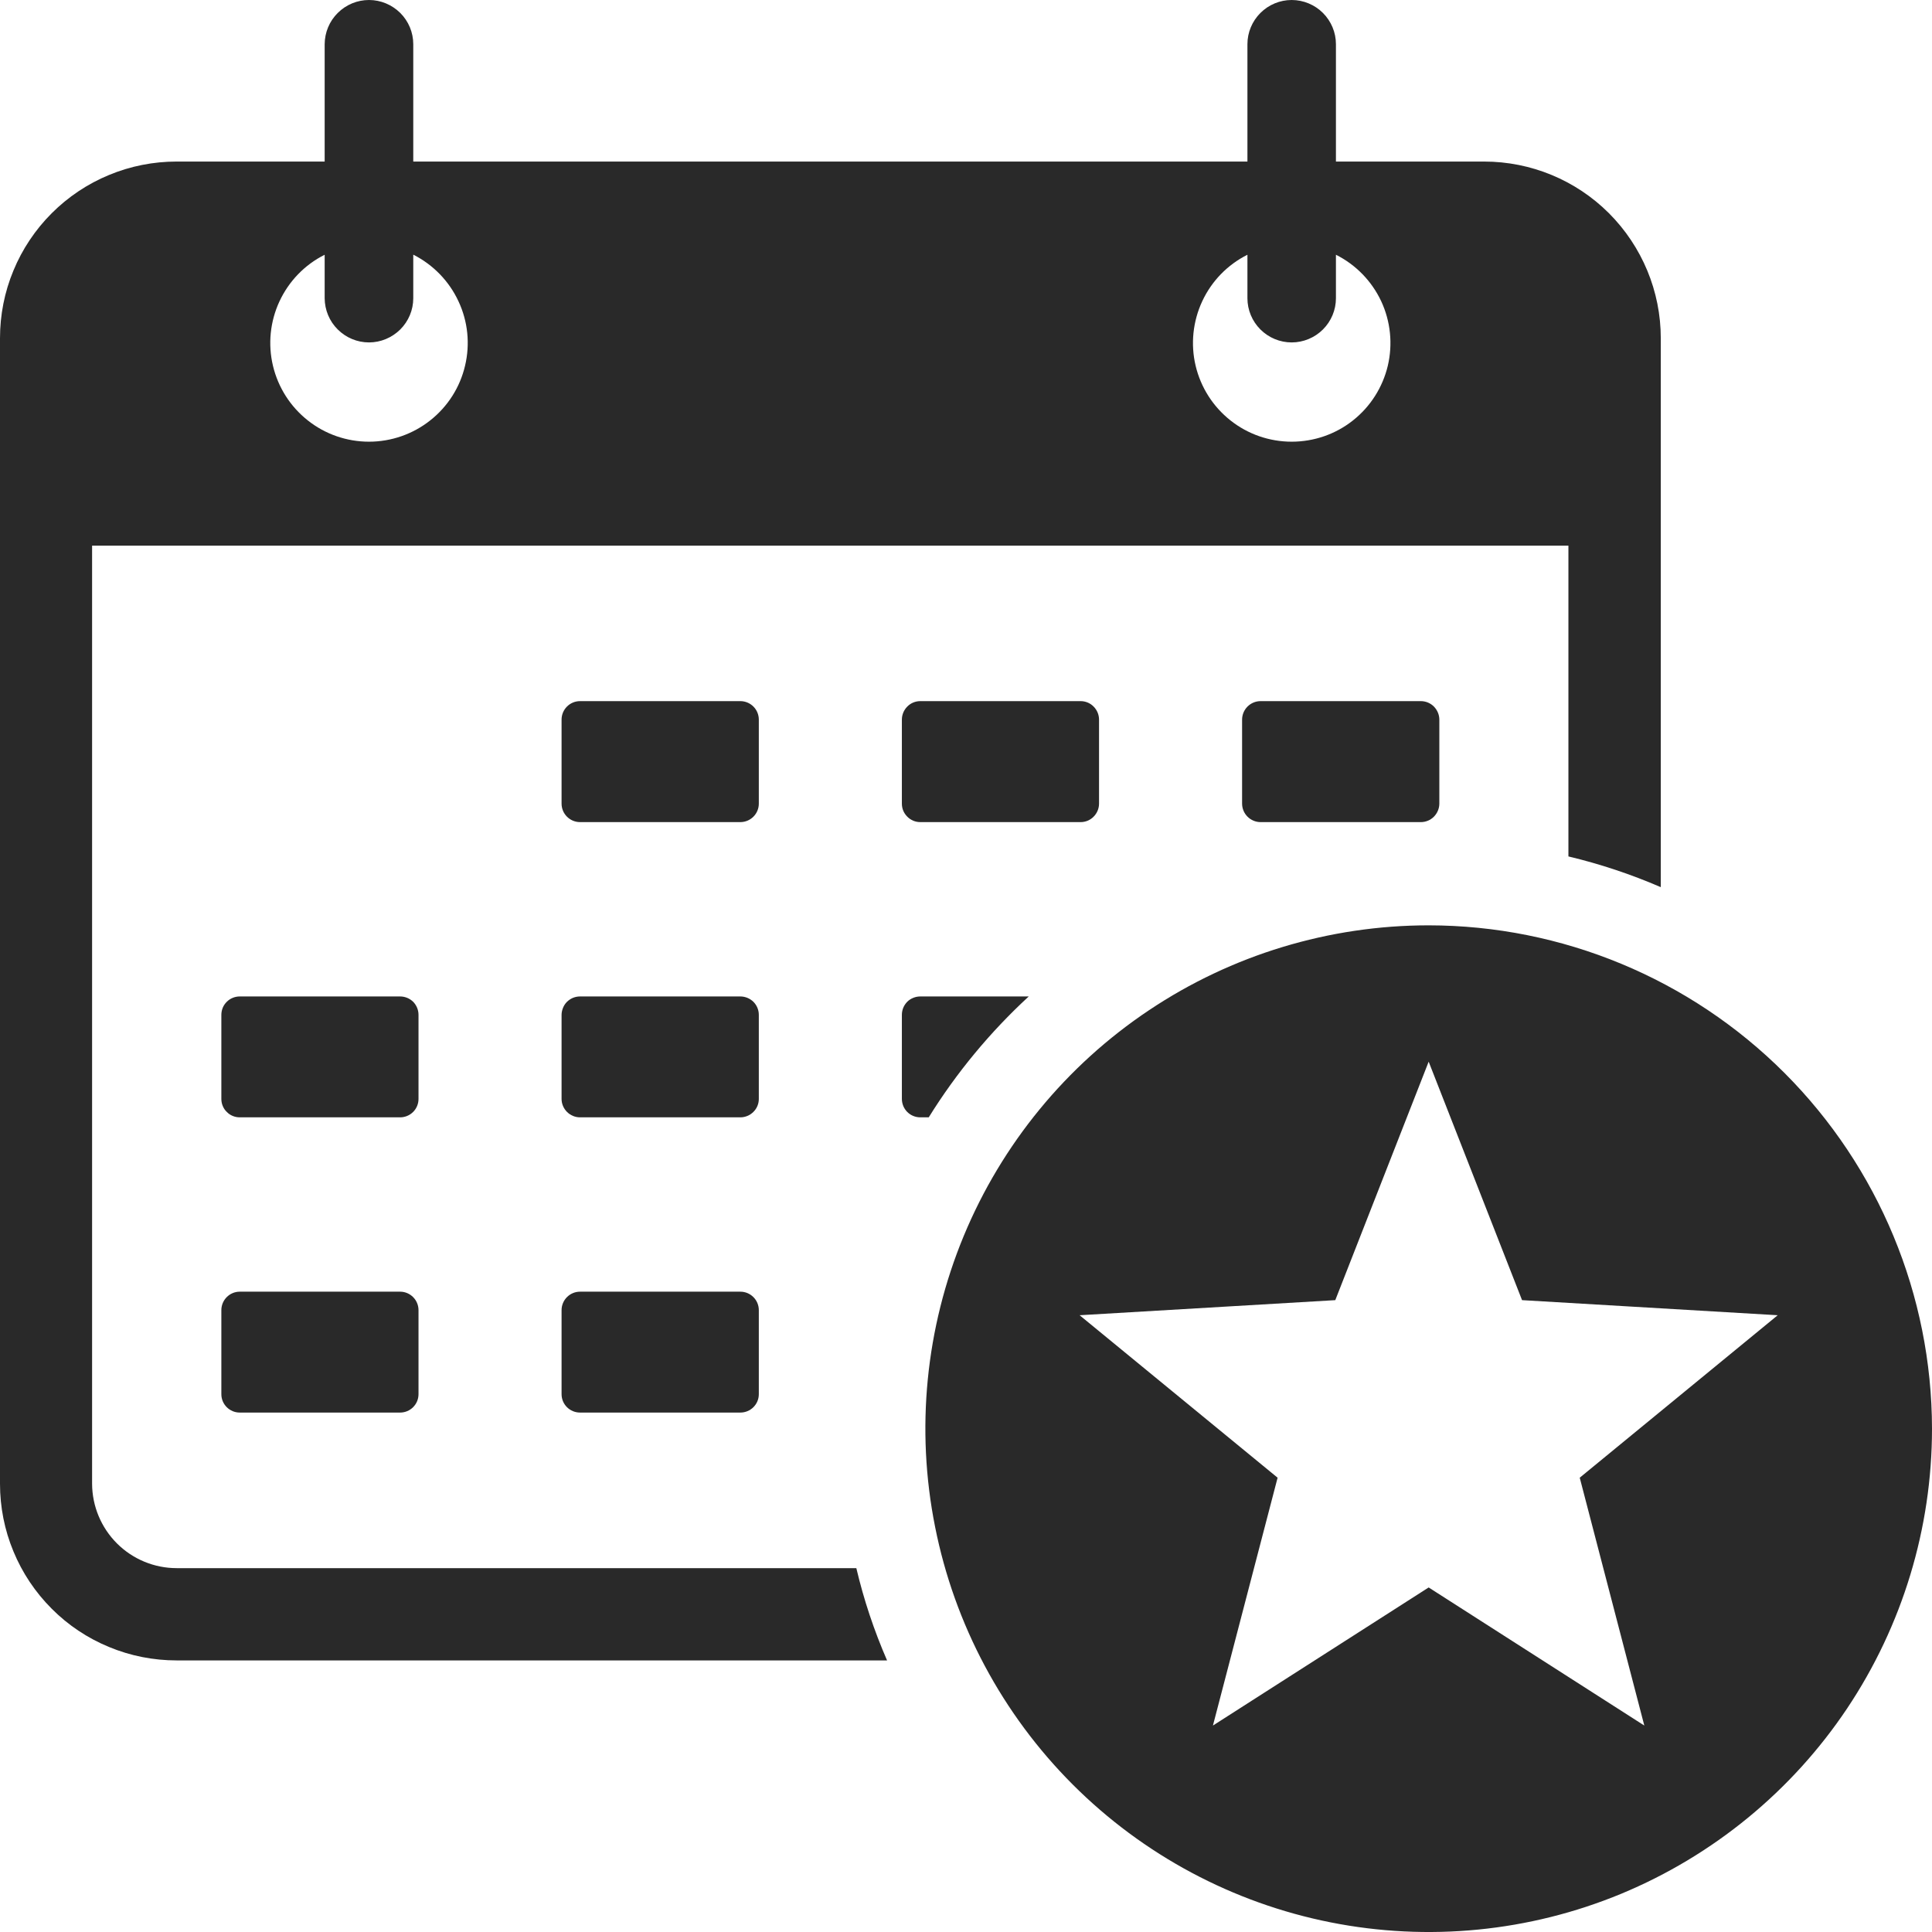 <svg width="21" height="21" viewBox="0 0 21 21" fill="none" xmlns="http://www.w3.org/2000/svg">
<path d="M8.047 7.621H6.305C6.194 7.621 6.104 7.711 6.104 7.822V8.735C6.104 8.846 6.194 8.936 6.305 8.936H8.047C8.158 8.936 8.248 8.846 8.248 8.735V7.822C8.248 7.711 8.158 7.621 8.047 7.621Z" fill="#292929"/>
<path d="M10.003 7.621H11.746C11.799 7.621 11.85 7.642 11.887 7.68C11.925 7.718 11.946 7.769 11.946 7.822V8.735C11.946 8.788 11.925 8.839 11.887 8.877C11.85 8.915 11.799 8.936 11.746 8.936H10.003C9.977 8.936 9.951 8.931 9.927 8.921C9.902 8.91 9.88 8.896 9.862 8.877C9.843 8.858 9.828 8.836 9.818 8.812C9.808 8.788 9.803 8.762 9.803 8.735V7.822C9.803 7.769 9.824 7.718 9.862 7.68C9.899 7.642 9.95 7.621 10.003 7.621Z" fill="#292929"/>
<path d="M13.702 7.621H15.444C15.497 7.621 15.548 7.642 15.586 7.68C15.623 7.718 15.645 7.769 15.645 7.822V8.735C15.645 8.788 15.623 8.839 15.586 8.877C15.548 8.915 15.497 8.936 15.444 8.936H13.702C13.649 8.936 13.598 8.915 13.56 8.877C13.522 8.839 13.501 8.788 13.501 8.735V7.822C13.501 7.769 13.522 7.718 13.56 7.68C13.598 7.642 13.649 7.621 13.702 7.621Z" fill="#292929"/>
<path d="M2.606 10.831H4.349C4.402 10.831 4.453 10.852 4.491 10.889C4.528 10.927 4.549 10.978 4.549 11.031V11.945C4.549 11.998 4.528 12.049 4.491 12.086C4.453 12.124 4.402 12.145 4.349 12.145H2.606C2.58 12.145 2.554 12.14 2.53 12.13C2.505 12.12 2.483 12.105 2.465 12.086C2.446 12.068 2.431 12.046 2.421 12.021C2.411 11.997 2.406 11.971 2.406 11.945V11.031C2.406 11.005 2.411 10.979 2.421 10.954C2.431 10.93 2.446 10.908 2.465 10.889C2.483 10.871 2.505 10.856 2.53 10.846C2.554 10.836 2.58 10.831 2.606 10.831Z" fill="#292929"/>
<path d="M6.305 10.831H8.047C8.1 10.831 8.151 10.852 8.189 10.889C8.227 10.927 8.248 10.978 8.248 11.031V11.945C8.248 11.998 8.227 12.049 8.189 12.086C8.151 12.124 8.1 12.145 8.047 12.145H6.305C6.252 12.145 6.201 12.124 6.163 12.086C6.126 12.049 6.104 11.998 6.104 11.945V11.031C6.104 11.005 6.11 10.979 6.12 10.954C6.13 10.93 6.144 10.908 6.163 10.889C6.182 10.871 6.204 10.856 6.228 10.846C6.253 10.836 6.279 10.831 6.305 10.831Z" fill="#292929"/>
<path d="M11.182 10.831H10.004C9.977 10.831 9.951 10.836 9.927 10.846C9.902 10.856 9.88 10.87 9.861 10.889C9.843 10.908 9.828 10.93 9.818 10.954C9.808 10.979 9.803 11.005 9.803 11.031V11.944C9.803 11.97 9.808 11.996 9.818 12.021C9.828 12.045 9.843 12.068 9.861 12.086C9.88 12.105 9.902 12.12 9.927 12.13C9.951 12.14 9.977 12.145 10.004 12.145H10.095C10.396 11.66 10.762 11.218 11.182 10.831Z" fill="#292929"/>
<path d="M4.349 14.04H2.606C2.496 14.04 2.406 14.13 2.406 14.241V15.154C2.406 15.265 2.496 15.354 2.606 15.354H4.349C4.459 15.354 4.549 15.265 4.549 15.154V14.241C4.549 14.13 4.459 14.04 4.349 14.04Z" fill="#292929"/>
<path d="M8.047 14.04H6.305C6.194 14.04 6.104 14.13 6.104 14.241V15.154C6.104 15.265 6.194 15.354 6.305 15.354H8.047C8.158 15.354 8.248 15.265 8.248 15.154V14.241C8.248 14.13 8.158 14.04 8.047 14.04Z" fill="#292929"/>
<path d="M1.92 17.045C1.677 17.045 1.443 16.948 1.271 16.776C1.099 16.604 1.002 16.371 1.001 16.128V5.931H17.048V9.309C17.392 9.391 17.728 9.503 18.052 9.643V3.676C18.052 3.167 17.849 2.679 17.489 2.318C17.129 1.958 16.641 1.756 16.131 1.756H14.521V0.48C14.521 0.353 14.47 0.231 14.38 0.141C14.29 0.051 14.167 1.39084e-05 14.04 1.39084e-05C13.912 1.39084e-05 13.79 0.051 13.7 0.141C13.61 0.231 13.559 0.353 13.559 0.48V1.756H4.492V0.48C4.492 0.353 4.441 0.231 4.351 0.141C4.26 0.051 4.138 0 4.011 0C3.883 0 3.761 0.051 3.671 0.141C3.58 0.231 3.53 0.353 3.529 0.48V1.756H1.92C1.668 1.756 1.418 1.805 1.185 1.902C0.952 1.998 0.74 2.14 0.562 2.318C0.384 2.496 0.242 2.708 0.146 2.941C0.049 3.174 -0 3.424 4.82597e-07 3.676V16.128C-0 16.38 0.049 16.63 0.146 16.863C0.242 17.096 0.384 17.308 0.562 17.486C0.74 17.665 0.952 17.806 1.185 17.902C1.418 17.999 1.668 18.048 1.92 18.048H9.642C9.501 17.724 9.389 17.389 9.308 17.045L1.92 17.045ZM13.559 2.769V3.242C13.559 3.369 13.61 3.491 13.7 3.581C13.79 3.671 13.912 3.722 14.04 3.722C14.167 3.722 14.29 3.671 14.38 3.581C14.47 3.491 14.521 3.369 14.521 3.242V2.769C14.737 2.877 14.91 3.055 15.013 3.274C15.115 3.493 15.14 3.74 15.085 3.975C15.029 4.21 14.896 4.42 14.706 4.57C14.517 4.72 14.282 4.801 14.04 4.801C13.799 4.801 13.564 4.72 13.375 4.57C13.185 4.42 13.052 4.211 12.996 3.976C12.94 3.74 12.966 3.493 13.068 3.274C13.17 3.055 13.343 2.877 13.559 2.769ZM3.529 2.769V3.242C3.53 3.369 3.58 3.491 3.671 3.581C3.761 3.671 3.883 3.722 4.011 3.722C4.138 3.722 4.26 3.671 4.351 3.581C4.441 3.491 4.492 3.369 4.492 3.242V2.768C4.708 2.877 4.881 3.055 4.983 3.274C5.086 3.493 5.111 3.74 5.055 3.975C5 4.21 4.867 4.419 4.677 4.569C4.488 4.719 4.253 4.801 4.011 4.801C3.77 4.801 3.535 4.72 3.346 4.57C3.156 4.42 3.023 4.211 2.967 3.976C2.911 3.741 2.936 3.494 3.038 3.275C3.14 3.056 3.313 2.877 3.529 2.769Z" fill="#292929"/>
<path d="M15.529 10.058C14.447 10.058 13.389 10.379 12.49 10.98C11.59 11.581 10.889 12.436 10.475 13.435C10.061 14.435 9.952 15.535 10.164 16.596C10.375 17.658 10.896 18.633 11.661 19.398C12.426 20.163 13.401 20.684 14.462 20.895C15.523 21.106 16.623 20.998 17.623 20.584C18.622 20.169 19.477 19.468 20.078 18.569C20.679 17.669 21 16.611 21 15.529C20.998 14.078 20.421 12.688 19.396 11.662C18.37 10.636 16.979 10.059 15.529 10.058ZM17.873 18.756L15.529 17.255L13.184 18.756L13.887 16.062L11.735 14.296L14.514 14.132L15.529 11.54L16.544 14.132L19.323 14.296L17.171 16.062L17.873 18.756Z" fill="#292929"/>
</svg>
